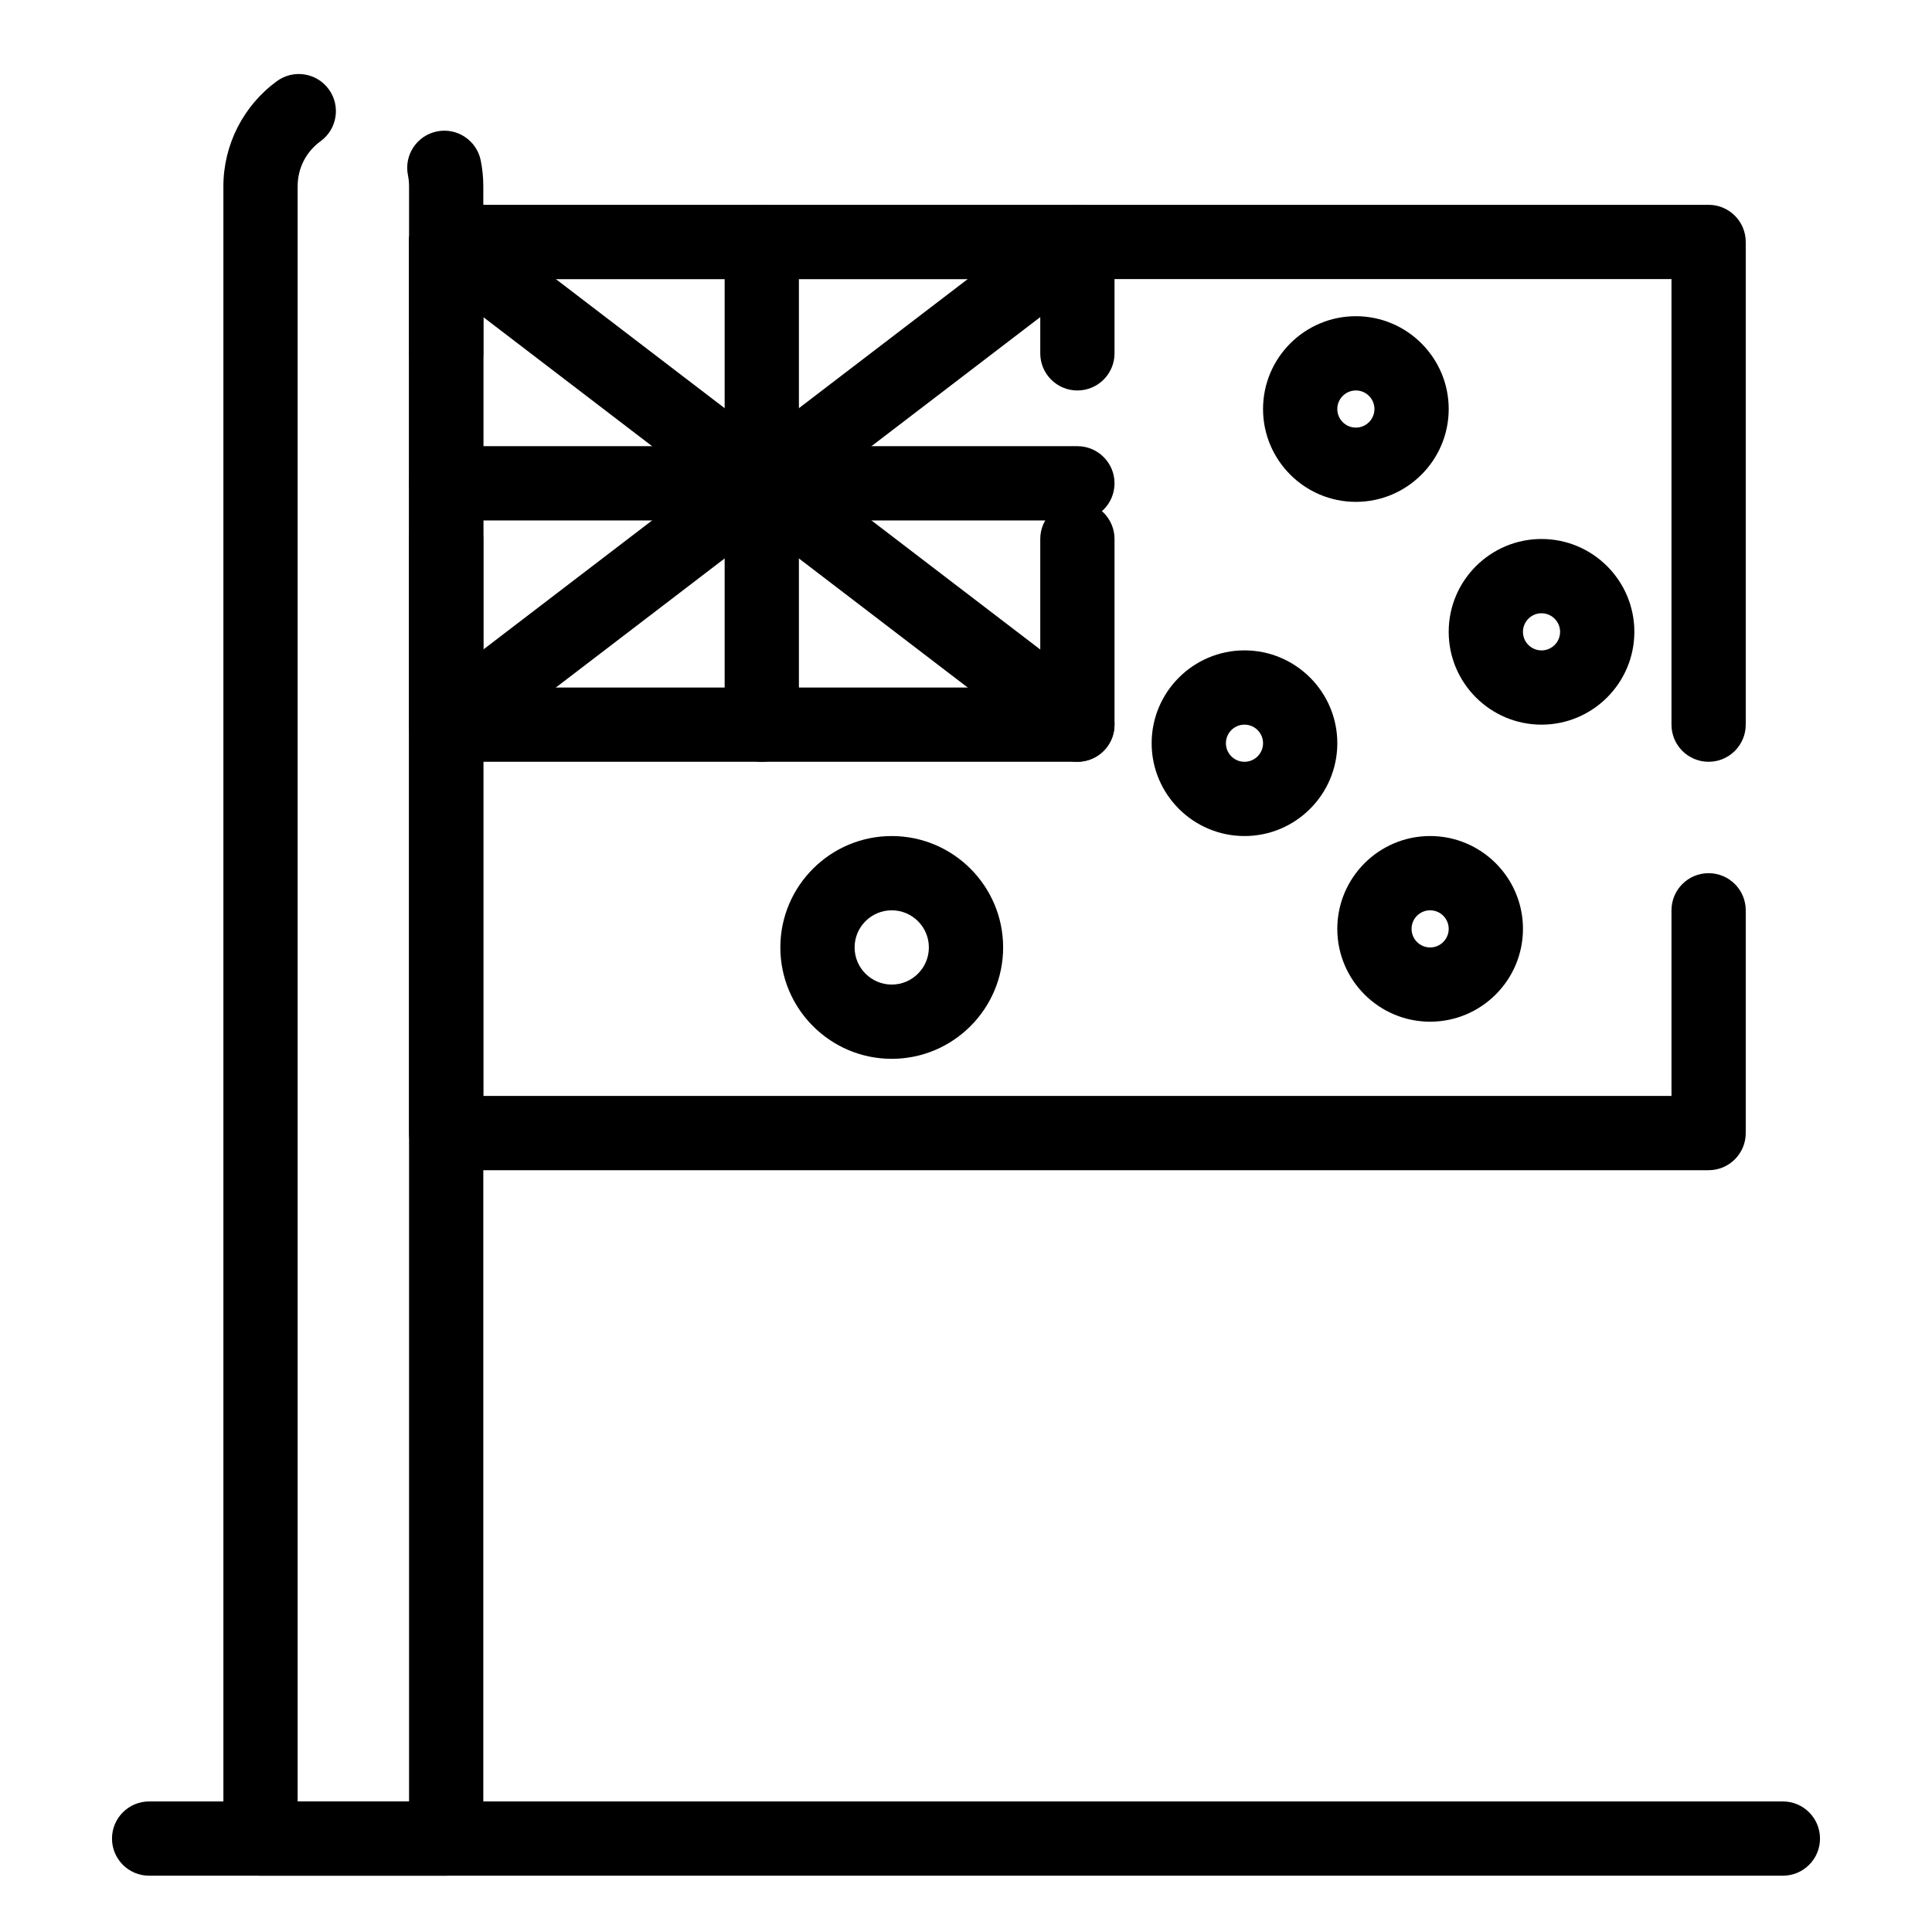 <?xml version="1.0" encoding="UTF-8"?>
<!-- Uploaded to: ICON Repo, www.iconrepo.com, Generator: ICON Repo Mixer Tools -->
<svg fill="#000000" width="800px" height="800px" version="1.1" viewBox="144 144 512 512" xmlns="http://www.w3.org/2000/svg">
 <g>
  <path d="m345.88 345.88c-5.434 0-9.84-4.406-9.84-9.84v-127.92c0-5.434 4.406-9.84 9.84-9.84s9.84 4.406 9.84 9.84v127.92c0 5.434-4.406 9.84-9.84 9.84z"/>
  <path d="m429.52 281.92h-167.28c-5.434 0-9.84-4.406-9.84-9.84s4.406-9.84 9.84-9.84h167.28c5.434 0 9.84 4.406 9.84 9.84s-4.406 9.84-9.84 9.84z"/>
  <path d="m596.8 454.12h-334.56c-5.434 0-9.84-4.406-9.84-9.84v-157.44c0-5.434 4.406-9.84 9.84-9.84 5.434 0 9.84 4.406 9.84 9.84v147.6h314.88v-49.199c0-5.434 4.406-9.84 9.84-9.84 5.434 0 9.84 4.406 9.84 9.84v59.039c0 5.43-4.406 9.836-9.84 9.836zm0-108.24c-5.434 0-9.84-4.406-9.84-9.84v-118.08h-314.88v19.68c0 5.434-4.406 9.84-9.84 9.84-5.434 0-9.84-4.406-9.84-9.84v-29.52c0-5.434 4.406-9.84 9.84-9.84h334.56c5.434 0 9.84 4.406 9.84 9.84v127.92c0 5.434-4.406 9.84-9.84 9.84z"/>
  <path d="m262.24 641.08h-49.199c-5.434 0-9.84-4.406-9.84-9.84v-437.88c0-10.98 5.305-21.395 14.188-27.859 4.394-3.199 10.551-2.227 13.746 2.164 3.199 4.394 2.227 10.547-2.164 13.746-3.871 2.816-6.09 7.172-6.09 11.949v428.04h29.52v-428.04c0-0.992-0.098-1.98-0.293-2.941-1.074-5.328 2.375-10.516 7.703-11.59 5.328-1.07 10.516 2.375 11.59 7.703 0.449 2.238 0.68 4.535 0.68 6.828v437.88c0 5.43-4.406 9.836-9.84 9.836z"/>
  <path d="m616.48 641.08h-432.96c-5.434 0-9.84-4.406-9.84-9.84 0-5.434 4.406-9.84 9.84-9.84h432.96c5.434 0 9.84 4.406 9.84 9.84 0 5.434-4.406 9.84-9.84 9.84z"/>
  <path d="m429.52 345.88h-167.28c-5.434 0-9.84-4.406-9.84-9.84v-127.92c0-5.434 4.406-9.84 9.84-9.84h167.28c5.434 0 9.84 4.406 9.84 9.84v29.52c0 5.434-4.406 9.84-9.84 9.84-5.434 0-9.84-4.406-9.84-9.84v-19.68h-147.6v108.24h147.6v-39.359c0-5.434 4.406-9.84 9.84-9.84 5.434 0 9.84 4.406 9.84 9.84v49.199c0 5.434-4.406 9.84-9.84 9.84z"/>
  <path d="m262.25 345.88c-2.961 0-5.887-1.332-7.824-3.863-3.301-4.316-2.477-10.492 1.84-13.793l167.28-127.92c4.316-3.301 10.492-2.481 13.793 1.84 3.301 4.316 2.481 10.492-1.84 13.793l-167.28 127.92c-1.781 1.363-3.883 2.023-5.969 2.023z"/>
  <path d="m429.51 345.88c-2.086 0-4.188-0.66-5.969-2.023l-167.28-127.92c-4.316-3.301-5.141-9.477-1.84-13.793s9.477-5.141 13.793-1.84l167.28 127.92c4.316 3.301 5.141 9.477 1.84 13.793-1.938 2.531-4.863 3.863-7.824 3.863z"/>
  <path d="m380.32 424.6c-16.277 0-29.52-13.242-29.52-29.52s13.242-29.52 29.52-29.52c16.277 0 29.52 13.242 29.52 29.52s-13.242 29.52-29.52 29.52zm0-39.359c-5.426 0-9.84 4.414-9.84 9.84s4.414 9.84 9.84 9.84c5.426 0 9.84-4.414 9.84-9.84s-4.414-9.84-9.84-9.84z"/>
  <path d="m523 414.76c-13.566 0-24.602-11.035-24.602-24.602s11.035-24.602 24.602-24.602 24.602 11.035 24.602 24.602c-0.004 13.566-11.039 24.602-24.602 24.602zm0-29.52c-2.715 0-4.922 2.207-4.922 4.922s2.207 4.922 4.922 4.922 4.922-2.207 4.922-4.922c-0.004-2.715-2.211-4.922-4.922-4.922z"/>
  <path d="m473.8 365.56c-13.566 0-24.602-11.035-24.602-24.602 0-13.566 11.035-24.602 24.602-24.602s24.602 11.035 24.602 24.602c0 13.566-11.035 24.602-24.602 24.602zm0-29.52c-2.715 0-4.922 2.207-4.922 4.922 0 2.715 2.207 4.922 4.922 4.922s4.922-2.207 4.922-4.922c0-2.715-2.207-4.922-4.922-4.922z"/>
  <path d="m552.52 336.04c-13.566 0-24.602-11.035-24.602-24.602s11.035-24.602 24.602-24.602c13.566 0 24.602 11.035 24.602 24.602-0.004 13.566-11.039 24.602-24.602 24.602zm0-29.52c-2.715 0-4.922 2.207-4.922 4.922s2.207 4.922 4.922 4.922c2.715 0 4.922-2.207 4.922-4.922-0.004-2.715-2.211-4.922-4.922-4.922z"/>
  <path d="m503.32 277c-13.566 0-24.602-11.035-24.602-24.602 0-13.566 11.035-24.602 24.602-24.602 13.566 0 24.602 11.035 24.602 24.602-0.004 13.562-11.039 24.602-24.602 24.602zm0-29.523c-2.715 0-4.922 2.207-4.922 4.922 0 2.715 2.207 4.922 4.922 4.922 2.715 0 4.922-2.207 4.922-4.922-0.004-2.715-2.211-4.922-4.922-4.922z"/>
 </g>
</svg>
